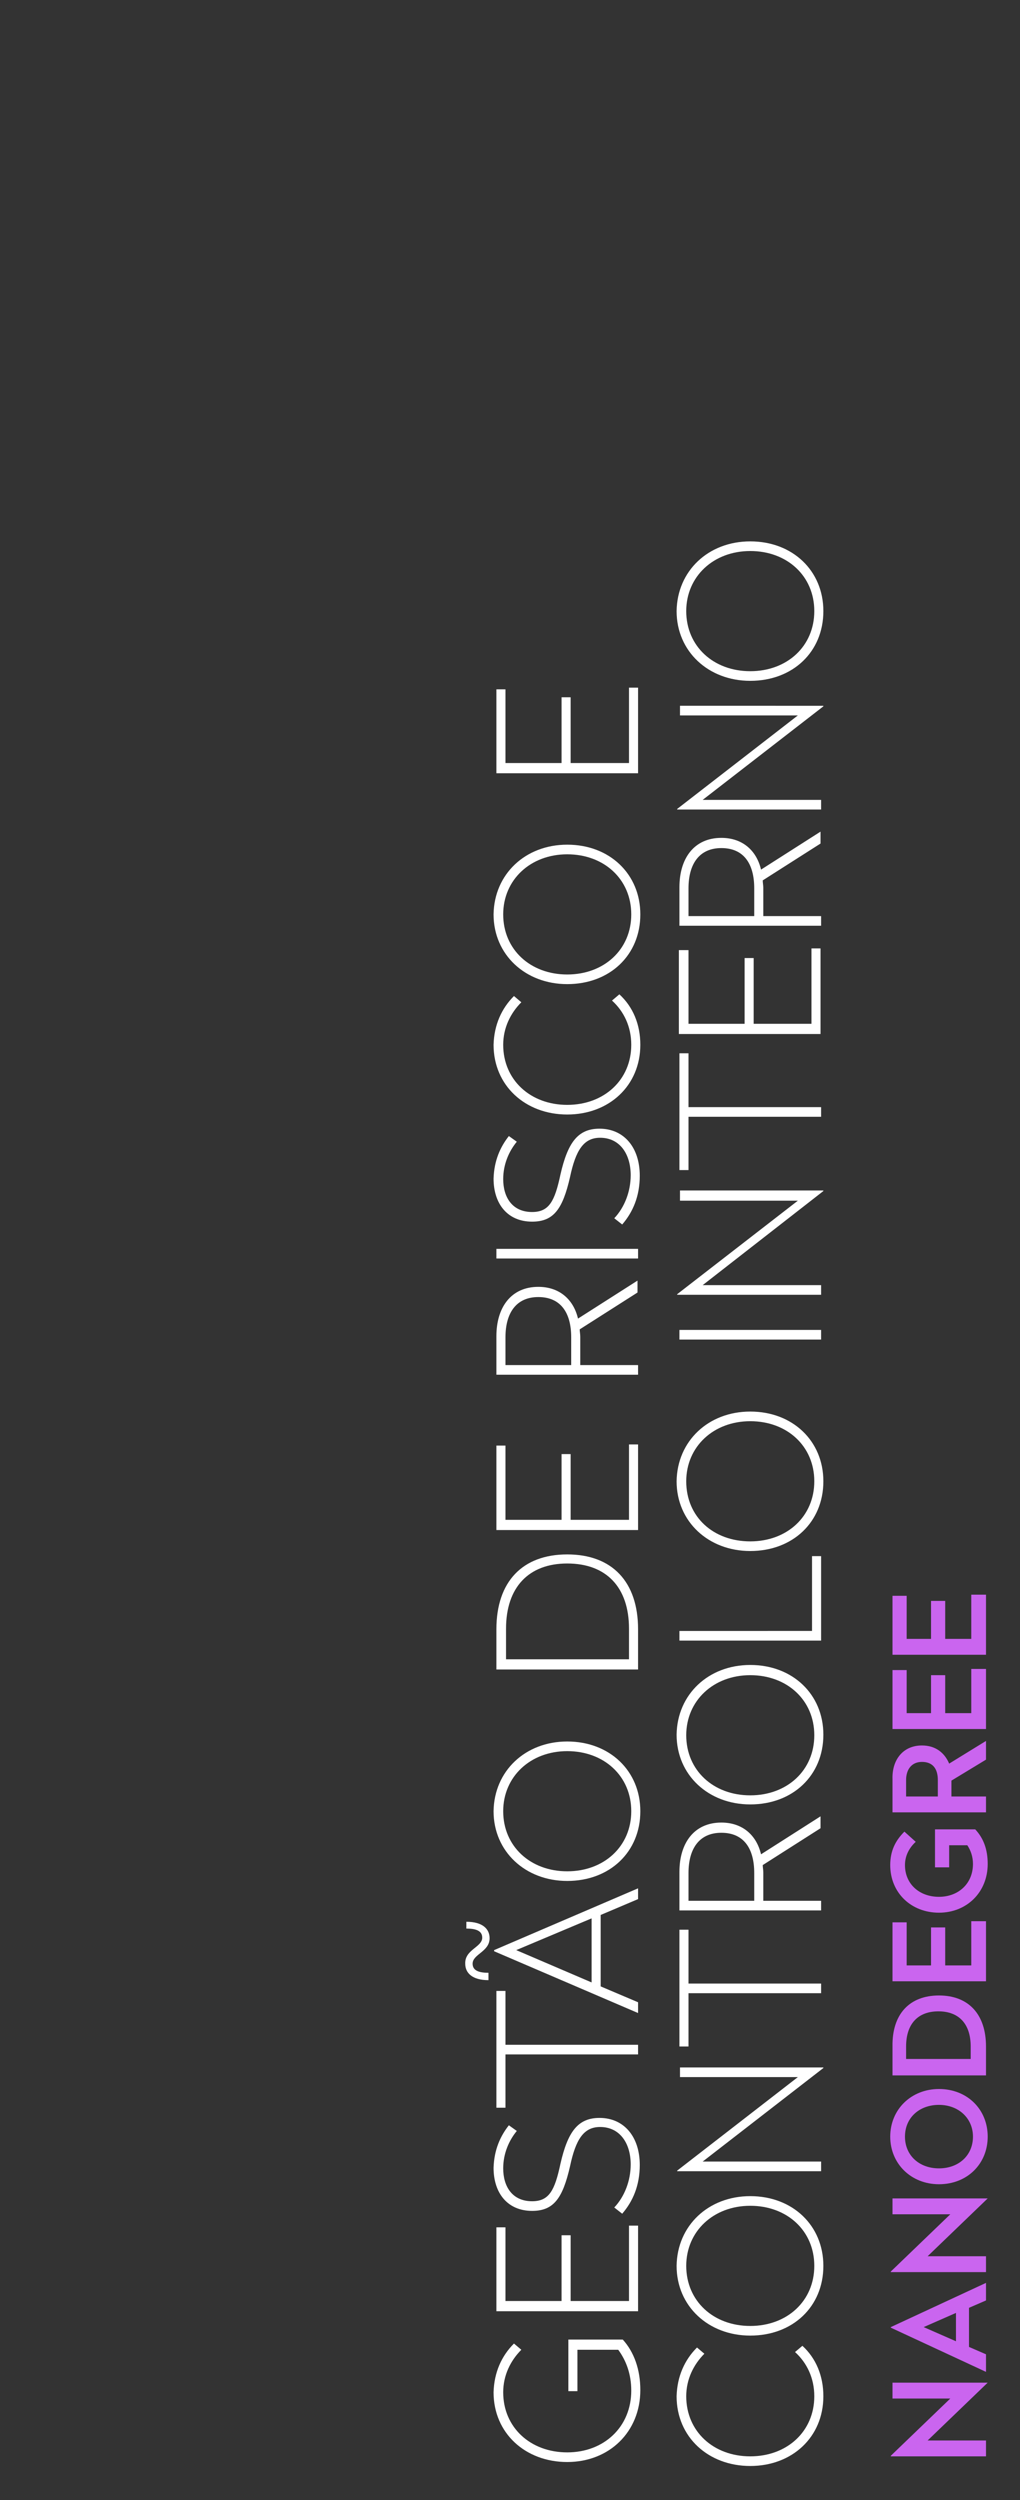 <?xml version="1.0" encoding="utf-8"?>
<!-- Generator: Adobe Illustrator 24.1.1, SVG Export Plug-In . SVG Version: 6.00 Build 0)  -->
<svg version="1.1" id="Layer_1" xmlns="http://www.w3.org/2000/svg" xmlns:xlink="http://www.w3.org/1999/xlink" x="0px" y="0px"
	 viewBox="0 0 180 441" style="enable-background:new 0 0 180 441;" xml:space="preserve">
<rect x="0" y="0" width="180" height="441" fill="#333333" stroke="none"/>
<style type="text/css">
	.st0{fill:none;}
	.st1{enable-background:new    ;}
	.st2{fill:#FFFFFF;}
	.st3{fill:#CA65EF;}
</style>
<rect x="120" y="-128.7" class="st0" width="49.8" height="565"/>
<g class="st1">
	<path class="st2" d="M123,414.1l1.3,1.1c-1.9,1.9-3.2,4.5-3.2,7.5c0,6.2,4.8,10.6,11.3,10.6c6.5,0,11.3-4.4,11.3-10.6
		c0-3.2-1.3-5.9-3.4-7.8l1.3-1.1c2.4,2.2,3.7,5.3,3.7,8.9c0,7.2-5.5,12.3-12.9,12.3s-13-5.1-13-12.3
		C119.5,419.2,120.8,416.3,123,414.1z"/>
	<path class="st2" d="M132.4,387.4c7.5,0,12.9,5.2,12.9,12.3c0,7.2-5.4,12.3-12.9,12.3c-7.4,0-13-5.2-13-12.3
		C119.5,392.6,125,387.4,132.4,387.4z M132.4,410.3c6.5,0,11.3-4.4,11.3-10.6c0-6.2-4.8-10.6-11.3-10.6c-6.5,0-11.3,4.5-11.3,10.6
		C121.1,405.9,125.9,410.3,132.4,410.3z"/>
	<path class="st2" d="M145.3,364.7v0.1L124,381.3h20.9v1.7h-25.4v-0.1l21.3-16.5h-20.8v-1.7H145.3z"/>
	<path class="st2" d="M121.5,340.5v9.4h23.4v1.7h-23.4v9.4h-1.6v-20.6H121.5z"/>
	<path class="st2" d="M127.3,321.5c3.7,0,6.2,2.2,7,5.6l10.5-6.7v2.1l-10.2,6.5c0,0.4,0.1,0.8,0.1,1.3v5h10.2v1.7h-25v-6.8
		C119.9,325.1,122.5,321.5,127.3,321.5z M121.5,335.3h11.6v-4.9c0-4.4-1.9-7.1-5.8-7.1s-5.8,2.8-5.8,7.1V335.3z"/>
	<path class="st2" d="M132.4,293.7c7.5,0,12.9,5.2,12.9,12.3c0,7.2-5.4,12.3-12.9,12.3c-7.4,0-13-5.2-13-12.3
		C119.5,298.9,125,293.7,132.4,293.7z M132.4,316.7c6.5,0,11.3-4.4,11.3-10.6c0-6.2-4.8-10.6-11.3-10.6c-6.5,0-11.3,4.5-11.3,10.6
		C121.1,312.3,125.9,316.7,132.4,316.7z"/>
	<path class="st2" d="M143.3,287.7v-13.2h1.6v14.9h-25v-1.7H143.3z"/>
	<path class="st2" d="M132.4,249c7.5,0,12.9,5.2,12.9,12.3c0,7.2-5.4,12.3-12.9,12.3c-7.4,0-13-5.2-13-12.3
		C119.5,254.2,125,249,132.4,249z M132.4,271.9c6.5,0,11.3-4.4,11.3-10.6c0-6.2-4.8-10.6-11.3-10.6c-6.5,0-11.3,4.5-11.3,10.6
		C121.1,267.6,125.9,271.9,132.4,271.9z"/>
	<path class="st2" d="M144.9,234.6v1.7h-25v-1.7H144.9z"/>
	<path class="st2" d="M145.3,210v0.1L124,226.7h20.9v1.7h-25.4v-0.1l21.3-16.5h-20.8V210H145.3z"/>
	<path class="st2" d="M121.5,185.9v9.4h23.4v1.7h-23.4v9.4h-1.6v-20.6H121.5z"/>
	<path class="st2" d="M121.5,167.5v13.1h9.9V169h1.6v11.6h10.2v-13.3h1.6v15.1h-25v-14.8H121.5z"/>
	<path class="st2" d="M127.3,147.8c3.7,0,6.2,2.2,7,5.6l10.5-6.7v2.1l-10.2,6.5c0,0.4,0.1,0.9,0.1,1.3v5h10.2v1.7h-25v-6.8
		C119.9,151.4,122.5,147.8,127.3,147.8z M121.5,161.6h11.6v-4.9c0-4.4-1.9-7.1-5.8-7.1s-5.8,2.8-5.8,7.1V161.6z"/>
	<path class="st2" d="M145.3,124.5v0.1L124,141.1h20.9v1.7h-25.4v-0.1l21.3-16.5h-20.8v-1.7H145.3z"/>
	<path class="st2" d="M132.4,95.5c7.5,0,12.9,5.2,12.9,12.3c0,7.2-5.4,12.3-12.9,12.3c-7.4,0-13-5.2-13-12.3
		C119.5,100.7,125,95.5,132.4,95.5z M132.4,118.4c6.5,0,11.3-4.4,11.3-10.6c0-6.2-4.8-10.6-11.3-10.6c-6.5,0-11.3,4.5-11.3,10.6
		C121.1,114,125.9,118.4,132.4,118.4z"/>
</g>
<g class="st1">
	<path class="st3" d="M174.3,420.3L174.3,420.3l-10.6,10.2H174v2.8h-16.8v-0.1l10.5-10.1h-10.2v-2.8H174.3z"/>
	<path class="st3" d="M174,402.7v3.1l-3,1.3v6.9l3,1.3v3.1l-16.8-7.8v-0.1L174,402.7z M168.7,413v-5l-5.7,2.5L168.7,413z"/>
	<path class="st3" d="M174.3,387.8L174.3,387.8L163.7,398H174v2.8h-16.8v-0.1l10.5-10.1h-10.2v-2.8H174.3z"/>
	<path class="st3" d="M165.7,368.5c5,0,8.6,3.6,8.6,8.4c0,4.8-3.6,8.4-8.6,8.4c-4.9,0-8.6-3.6-8.6-8.4
		C157.1,372.1,160.8,368.5,165.7,368.5z M165.7,382.5c3.5,0,6-2.3,6-5.6c0-3.2-2.5-5.6-6-5.6s-6,2.3-6,5.6
		C159.7,380.2,162.2,382.5,165.7,382.5z"/>
	<path class="st3" d="M165.7,352c5.2,0,8.3,3.3,8.3,9v5.1h-16.5V361C157.4,355.3,160.5,352,165.7,352z M160,363.2h11.3V361
		c0-4-2.1-6.2-5.7-6.2c-3.6,0-5.7,2.2-5.7,6.2V363.2z"/>
	<path class="st3" d="M160,339.1v7.6h4.3V340h2.5v6.7h4.6v-7.8h2.6v10.6h-16.5v-10.4H160z"/>
	<path class="st3" d="M159.6,323.1l2,1.8c-1.1,1-1.9,2.4-1.9,4.1c0,3.3,2.5,5.6,6,5.6c3.4,0,6-2.3,6-5.8c0-1.3-0.4-2.4-1-3.3h-3.2
		v3.9H165v-6.7h7.1c1.5,1.6,2.2,3.6,2.2,6.1c0,5-3.7,8.6-8.6,8.6c-4.9,0-8.6-3.5-8.6-8.4C157.1,326.5,158,324.7,159.6,323.1z"/>
	<path class="st3" d="M162.7,307.9c2.4,0,4,1.3,4.8,3.2l6.5-4v3.3l-6.1,3.7v2.8h6.1v2.8h-16.5v-5.9
		C157.4,310.5,159.3,307.9,162.7,307.9z M159.9,316.9h5.6V314c0-2-0.9-3.2-2.8-3.2c-1.8,0-2.8,1.3-2.8,3.2V316.9z"/>
	<path class="st3" d="M160,294.6v7.6h4.3v-6.7h2.5v6.7h4.6v-7.8h2.6v10.6h-16.5v-10.4H160z"/>
	<path class="st3" d="M160,281.5v7.6h4.3v-6.7h2.5v6.7h4.6v-7.8h2.6v10.6h-16.5v-10.4H160z"/>
</g>
<rect x="83.1" y="5.4" class="st0" width="49.8" height="430.2"/>
<g class="st1">
	<path class="st2" d="M90.7,413.4l1.3,1.1c-1.9,1.9-3.2,4.5-3.2,7.5c0,6.2,4.8,10.6,11.3,10.6c6.5,0,11.3-4.5,11.3-10.9
		c0-2.9-0.9-5.3-2.3-7.2h-7.2v7.3h-1.6v-9.1h9.6c2,2.2,3.1,5.3,3.1,8.9c0,7.4-5.5,12.7-12.9,12.7s-13-5.1-13-12.3
		C87.2,418.5,88.5,415.6,90.7,413.4z"/>
	<path class="st2" d="M89.2,392.8v13.1h9.9v-11.6h1.6v11.6H111v-13.3h1.6v15.1h-25v-14.8H89.2z"/>
	<path class="st2" d="M89.8,374.9l1.4,1c-1.4,1.7-2.4,4-2.4,6.6c0,3.2,1.6,5.8,5.1,5.8c3,0,4-1.9,5-6.6c1.3-5.7,3.1-8.1,6.9-8.1
		c4.3,0,7.1,3.3,7.1,8.3c0,3.6-1.2,6.4-3.1,8.6l-1.4-1.1c1.8-1.9,2.9-4.7,2.9-7.6c0-3.7-1.9-6.6-5.4-6.6c-2.9,0-4.3,2.2-5.3,6.9
		c-1.3,5.7-2.9,7.9-6.7,7.9c-4.3,0-6.8-3.1-6.8-7.6C87.2,379.2,88.3,376.8,89.8,374.9z"/>
	<path class="st2" d="M89.2,351.3v9.4h23.4v1.7H89.2v9.4h-1.6v-20.6H89.2z"/>
	<path class="st2" d="M85.1,341.8c0-1.3-1.3-1.6-2.8-1.6V339c2.9,0,4.1,1.3,4.1,2.9c0,2.4-3,2.8-3,4.5c0,1.3,1.3,1.6,2.8,1.6v1.3
		c-2.9,0-4.1-1.3-4.1-2.9C82,343.9,85.1,343.5,85.1,341.8z M112.6,333.1v1.9l-6.6,2.8v12.6l6.6,2.8v1.9l-25.4-10.9V344L112.6,333.1z
		 M104.4,349.7v-11.3l-13.3,5.6L104.4,349.7z"/>
	<path class="st2" d="M100.1,307.2c7.5,0,12.9,5.2,12.9,12.3c0,7.2-5.4,12.3-12.9,12.3c-7.4,0-13-5.2-13-12.3
		C87.2,312.4,92.7,307.2,100.1,307.2z M100.1,330.1c6.5,0,11.3-4.4,11.3-10.6c0-6.2-4.8-10.6-11.3-10.6c-6.5,0-11.3,4.5-11.3,10.6
		C88.8,325.7,93.6,330.1,100.1,330.1z"/>
	<path class="st2" d="M100.1,274.2c7.9,0,12.5,4.8,12.5,13.2v7.1h-25v-7.1C87.6,279,92.2,274.2,100.1,274.2z M89.3,292.7H111v-5.4
		c0-7.3-4-11.5-10.9-11.5c-6.8,0-10.8,4.2-10.8,11.5V292.7z"/>
	<path class="st2" d="M89.2,255v13.1h9.9v-11.6h1.6v11.6H111v-13.3h1.6v15.1h-25V255H89.2z"/>
	<path class="st2" d="M95,227c3.7,0,6.2,2.2,7,5.6l10.5-6.7v2.1l-10.2,6.5c0,0.4,0.1,0.8,0.1,1.3v5h10.2v1.7h-25v-6.8
		C87.6,230.6,90.2,227,95,227z M89.2,240.8h11.6v-4.9c0-4.4-1.9-7.1-5.8-7.1s-5.8,2.8-5.8,7.1V240.8z"/>
	<path class="st2" d="M112.6,220.3v1.7h-25v-1.7H112.6z"/>
	<path class="st2" d="M89.8,200.4l1.4,1c-1.4,1.7-2.4,4-2.4,6.6c0,3.2,1.6,5.8,5.1,5.8c3,0,4-1.9,5-6.6c1.3-5.7,3.1-8.1,6.9-8.1
		c4.3,0,7.1,3.3,7.1,8.3c0,3.6-1.2,6.4-3.1,8.6l-1.4-1.1c1.8-1.9,2.9-4.7,2.9-7.6c0-3.7-1.9-6.6-5.4-6.6c-2.9,0-4.3,2.2-5.3,6.9
		c-1.3,5.7-2.9,7.9-6.7,7.9c-4.3,0-6.8-3.1-6.8-7.6C87.2,204.7,88.3,202.3,89.8,200.4z"/>
	<path class="st2" d="M90.7,175.7l1.3,1.1c-1.9,1.9-3.2,4.5-3.2,7.5c0,6.2,4.8,10.6,11.3,10.6c6.5,0,11.3-4.4,11.3-10.6
		c0-3.2-1.3-5.9-3.4-7.8l1.3-1.1c2.4,2.2,3.7,5.3,3.7,8.9c0,7.2-5.5,12.3-12.9,12.3s-13-5.1-13-12.3
		C87.2,180.8,88.5,177.9,90.7,175.7z"/>
	<path class="st2" d="M100.1,149c7.5,0,12.9,5.2,12.9,12.3c0,7.2-5.4,12.3-12.9,12.3c-7.4,0-13-5.2-13-12.3
		C87.2,154.2,92.7,149,100.1,149z M100.1,171.9c6.5,0,11.3-4.4,11.3-10.6c0-6.2-4.8-10.6-11.3-10.6c-6.5,0-11.3,4.5-11.3,10.6
		C88.8,167.5,93.6,171.9,100.1,171.9z"/>
	<path class="st2" d="M89.2,121.5v13.1h9.9V123h1.6v11.6H111v-13.3h1.6v15.1h-25v-14.8H89.2z"/>
</g>
<rect x="44.2" y="4.8" class="st0" width="49.8" height="430.2"/>
</svg>
